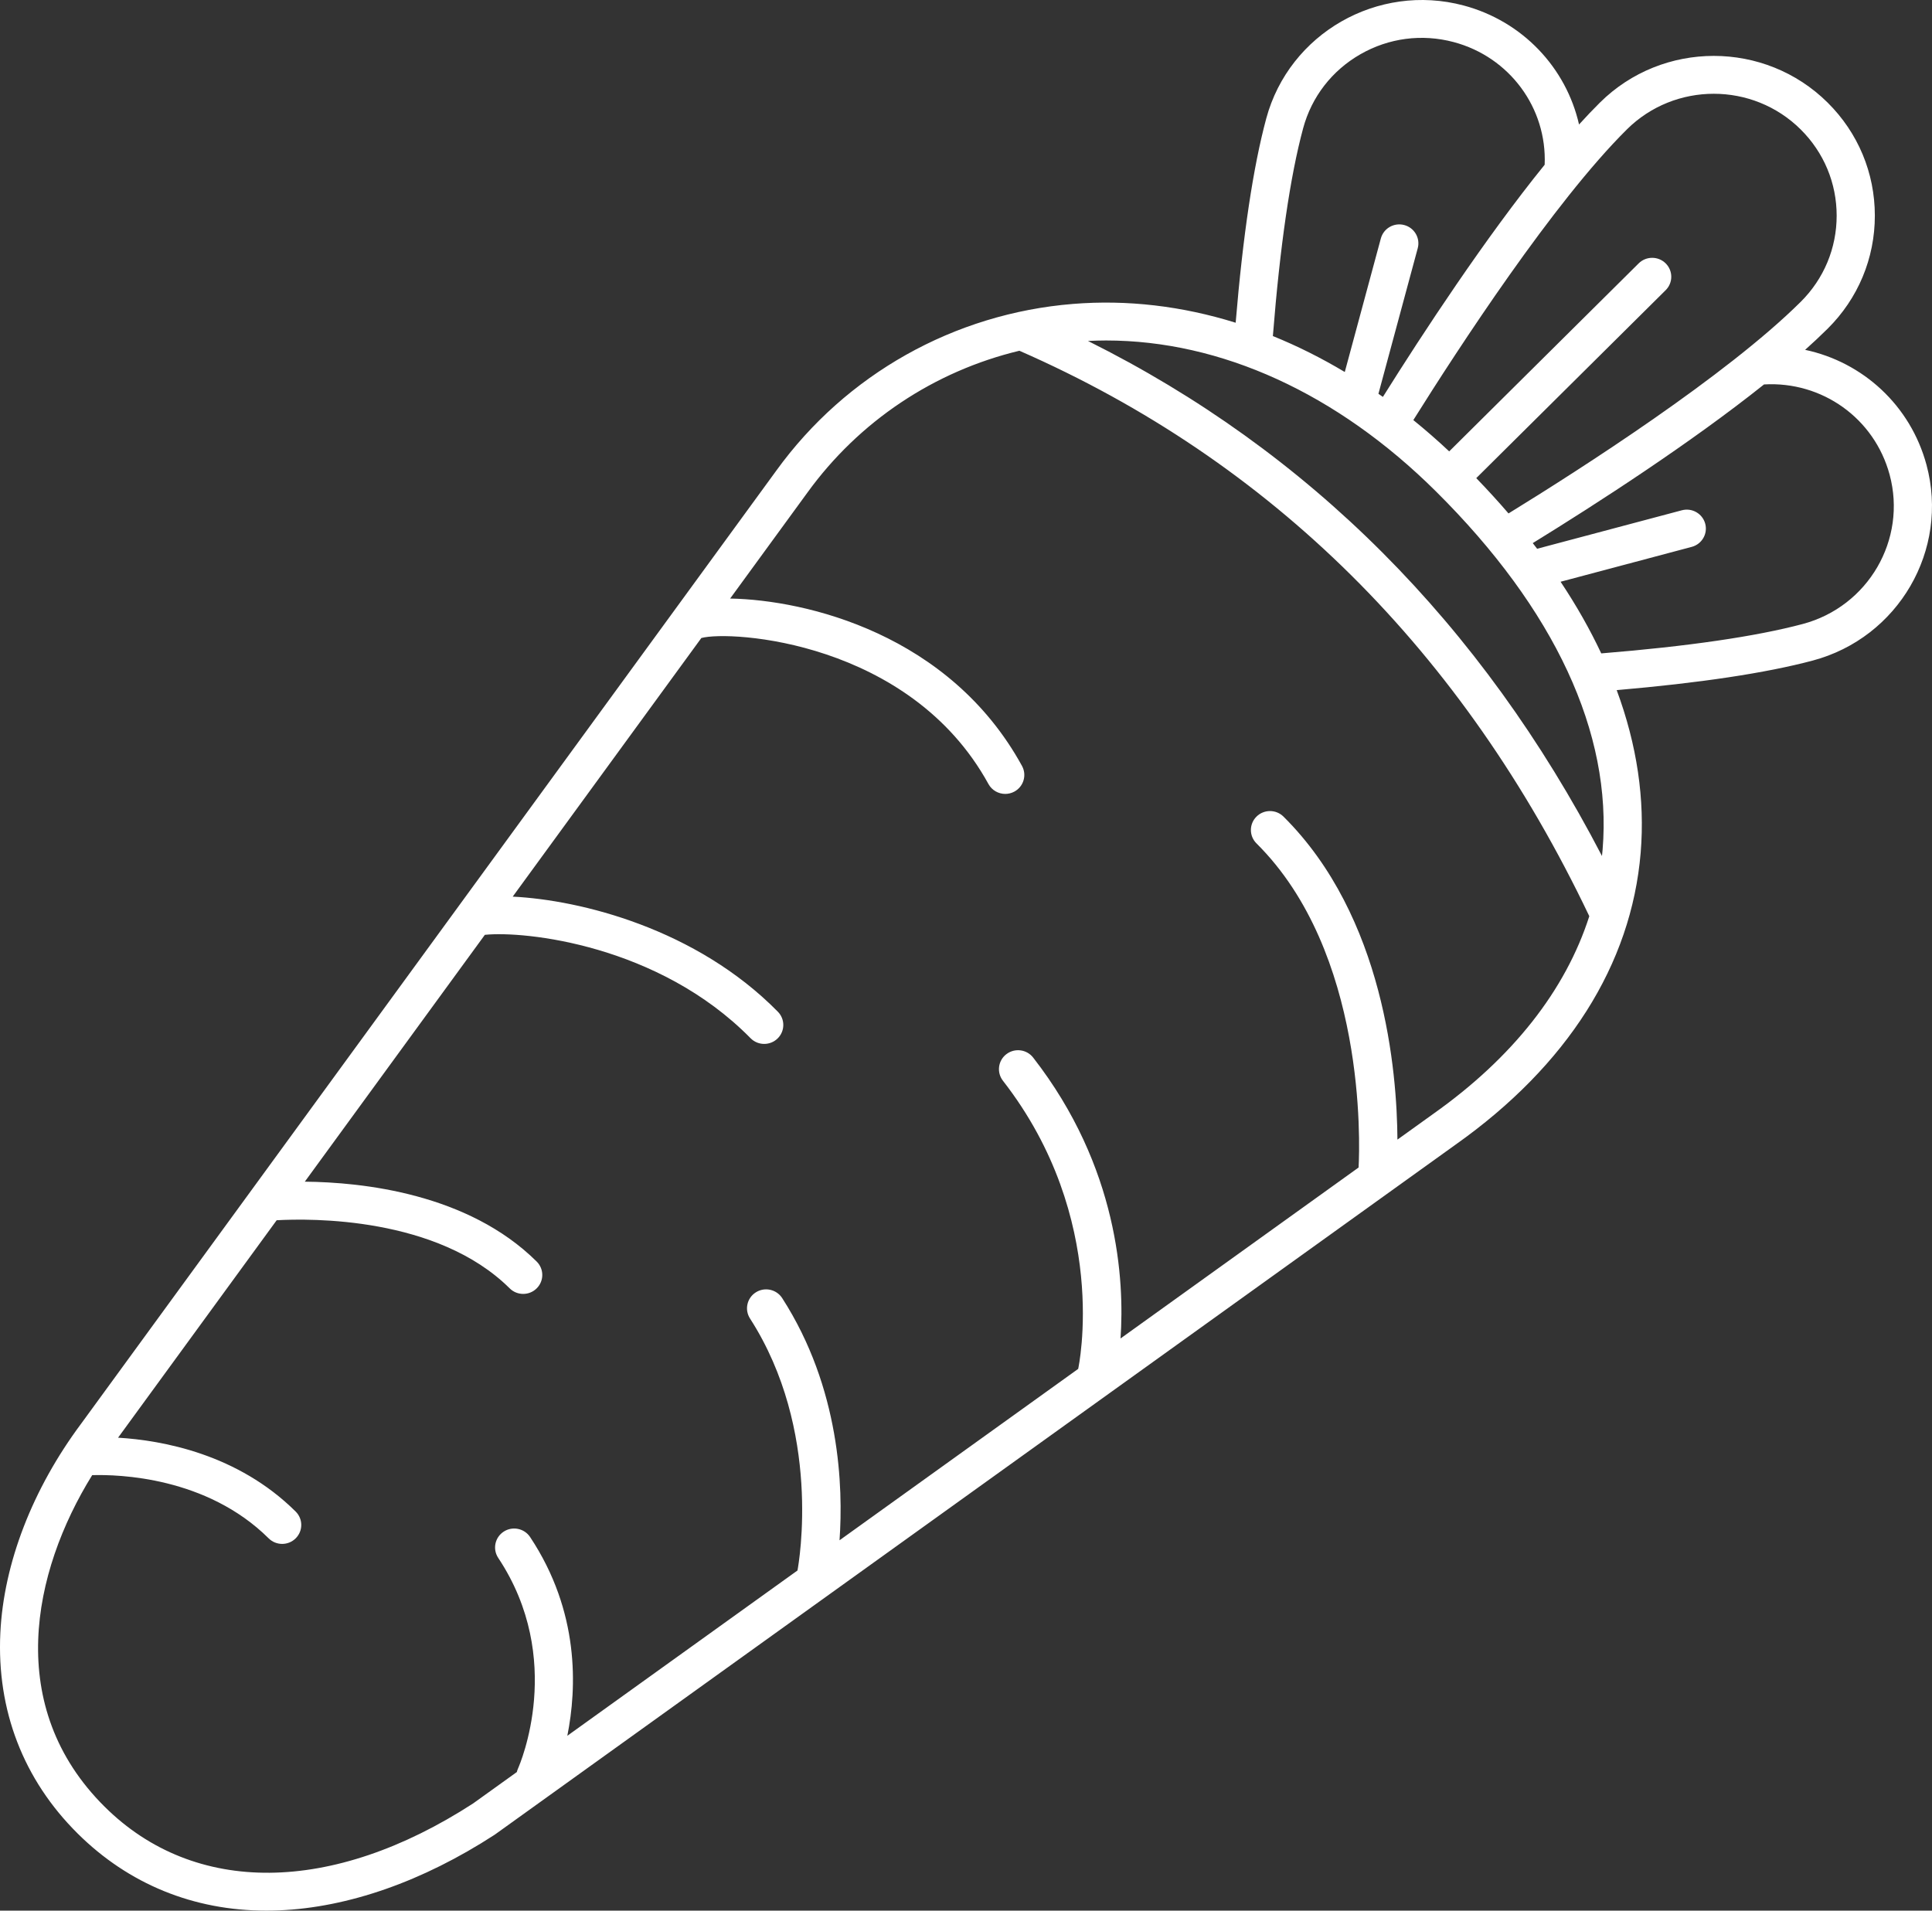 <?xml version="1.0" encoding="UTF-8"?> <svg xmlns="http://www.w3.org/2000/svg" width="728" height="720" viewBox="0 0 728 720" fill="none"><rect x="0" y="0" width="728" height="720" fill="#333333" stroke="none"/><path d="M725.925 175.171C719.869 152.741 701.929 136.449 680.19 131.834C683.201 129.137 686.051 126.47 688.686 123.856C700.15 112.481 706.464 97.355 706.464 81.267C706.464 65.178 700.151 50.054 688.688 38.677C665.021 15.193 626.514 15.195 602.85 38.677C600.285 41.222 597.66 43.987 594.999 46.915C590.154 25.585 573.778 7.989 551.475 2.059C519.149 -6.537 485.8 12.57 477.138 44.65C472.224 62.851 468.353 88.728 465.611 121.617C445.431 115.326 424.788 112.871 404.292 114.531C359.518 118.156 318.788 141.04 292.562 177.294L30.621 536.435C12.219 561.124 1.39 589.147 0.129 615.341C-1.275 644.494 8.804 670.641 29.278 690.956C48.484 710.016 72.98 720 100.372 720C101.96 720 103.559 719.967 105.168 719.9C131.249 718.808 159.298 708.977 186.279 691.472C186.375 691.41 186.469 691.346 186.56 691.279L548.511 431.318C590.593 401.512 614.698 363.506 618.218 321.405C619.905 301.235 616.822 280.655 609.19 260.064C640.564 257.361 665.381 253.628 683.01 248.939C715.334 240.343 734.587 207.251 725.925 175.171ZM613.024 48.774C631.08 30.857 660.458 30.857 678.512 48.774C687.258 57.453 692.076 68.994 692.076 81.267C692.076 93.542 687.258 105.082 678.512 113.761C650.393 141.663 595.604 176.771 568.425 193.482C564.588 189.024 560.535 184.586 556.272 180.173L627.646 109.346C630.456 106.558 630.456 102.037 627.646 99.249C624.836 96.46 620.283 96.46 617.471 99.249L546.075 170.096C541.651 165.944 537.142 162.012 532.561 158.303C549.651 131.02 585.391 76.194 613.024 48.774ZM491.036 48.344C494.238 36.488 501.902 26.58 512.613 20.443C523.325 14.305 535.802 12.674 547.751 15.852C568.818 21.453 582.953 40.689 582.047 62.08C559.662 89.722 536.396 125.164 521.09 149.569C520.532 149.172 519.968 148.788 519.408 148.397L534.219 93.547C535.247 89.739 532.97 85.824 529.131 84.803C525.292 83.783 521.348 86.043 520.32 89.851L506.729 140.186C497.865 134.883 488.816 130.358 479.634 126.64C482.322 92.761 486.153 66.427 491.036 48.344ZM541.069 185.164C585.832 229.585 607.55 276.286 603.876 320.223C603.81 321.007 603.724 321.79 603.643 322.571C558.198 235.078 493.176 169.95 409.958 128.487C412.233 128.377 414.509 128.304 416.788 128.304C460.107 128.305 503.834 148.215 541.069 185.164ZM540.134 419.706C540.122 419.715 540.109 419.723 540.095 419.734L526.569 429.449C526.418 403.881 521.605 345.409 483.635 307.73C480.825 304.943 476.271 304.943 473.46 307.73C470.65 310.518 470.65 315.039 473.46 317.827C514.771 358.823 512.416 430.802 511.934 439.96L422.231 504.386C423.731 482.588 421.459 439.841 389.306 398.536C386.876 395.416 382.358 394.841 379.214 397.251C376.069 399.662 375.489 404.145 377.918 407.265C418.444 459.325 406.394 515.304 406.272 515.848V515.849L316.344 580.438C317.754 560.513 316.626 523.199 294.741 489.181C292.603 485.859 288.156 484.884 284.806 487.005C281.457 489.126 280.475 493.539 282.613 496.864C309.753 539.051 301.073 588.754 300.502 591.817L213.777 654.105C217.374 636.147 218.455 607.39 199.753 579.218C197.568 575.926 193.107 575.014 189.787 577.183C186.469 579.353 185.552 583.78 187.737 587.074C213.05 625.203 195.925 664.798 195.192 666.45C194.997 666.883 194.854 667.326 194.75 667.772L178.262 679.614C125.189 713.985 73.306 714.457 39.452 680.86C1.598 643.298 12.059 592.503 34.733 555.894C44.571 555.598 77.821 556.473 101.238 579.71C102.644 581.104 104.483 581.8 106.326 581.8C108.167 581.8 110.007 581.104 111.413 579.71C114.223 576.922 114.223 572.401 111.413 569.613C89.539 547.908 61.196 542.768 44.487 541.776L104.251 459.835C116.854 459.127 164.75 458.406 192.055 485.502C193.461 486.898 195.3 487.594 197.143 487.594C198.985 487.594 200.825 486.898 202.23 485.502C205.041 482.714 205.041 478.195 202.23 475.405C176.336 449.709 136.51 445.501 114.855 445.298L182.696 352.281C197.601 350.727 248.146 355.977 282.814 391.232C284.225 392.666 286.092 393.385 287.964 393.385C289.776 393.385 291.59 392.71 292.988 391.355C295.832 388.601 295.887 384.081 293.112 381.26C262.358 349.985 218.775 339.141 193.192 337.888L264.276 240.427C275.094 237.47 342.865 241.506 372.461 295.45C373.766 297.829 376.237 299.177 378.786 299.177C379.949 299.177 381.127 298.897 382.22 298.307C385.71 296.421 386.998 292.086 385.099 288.623C357.873 238.998 303.894 226.075 275.124 225.554L304.235 185.641C323.759 158.652 352.135 139.854 384.119 132.174C479.085 173.784 551.313 245.456 598.867 345.258C589.912 373.184 569.972 398.575 540.134 419.706ZM679.282 235.148C661.616 239.844 636.084 243.567 603.368 246.223C599.126 237.196 594.016 228.187 588.047 219.224L637.457 206.085C641.295 205.065 643.574 201.149 642.545 197.343C641.516 193.533 637.572 191.273 633.735 192.294L579.207 206.793C578.668 206.082 578.109 205.375 577.559 204.665C601.826 189.716 636.936 167.036 664.71 144.87C686.591 143.604 706.291 157.618 712.03 178.867C718.636 203.342 703.946 228.589 679.282 235.148Z" fill="white"></path></svg> 